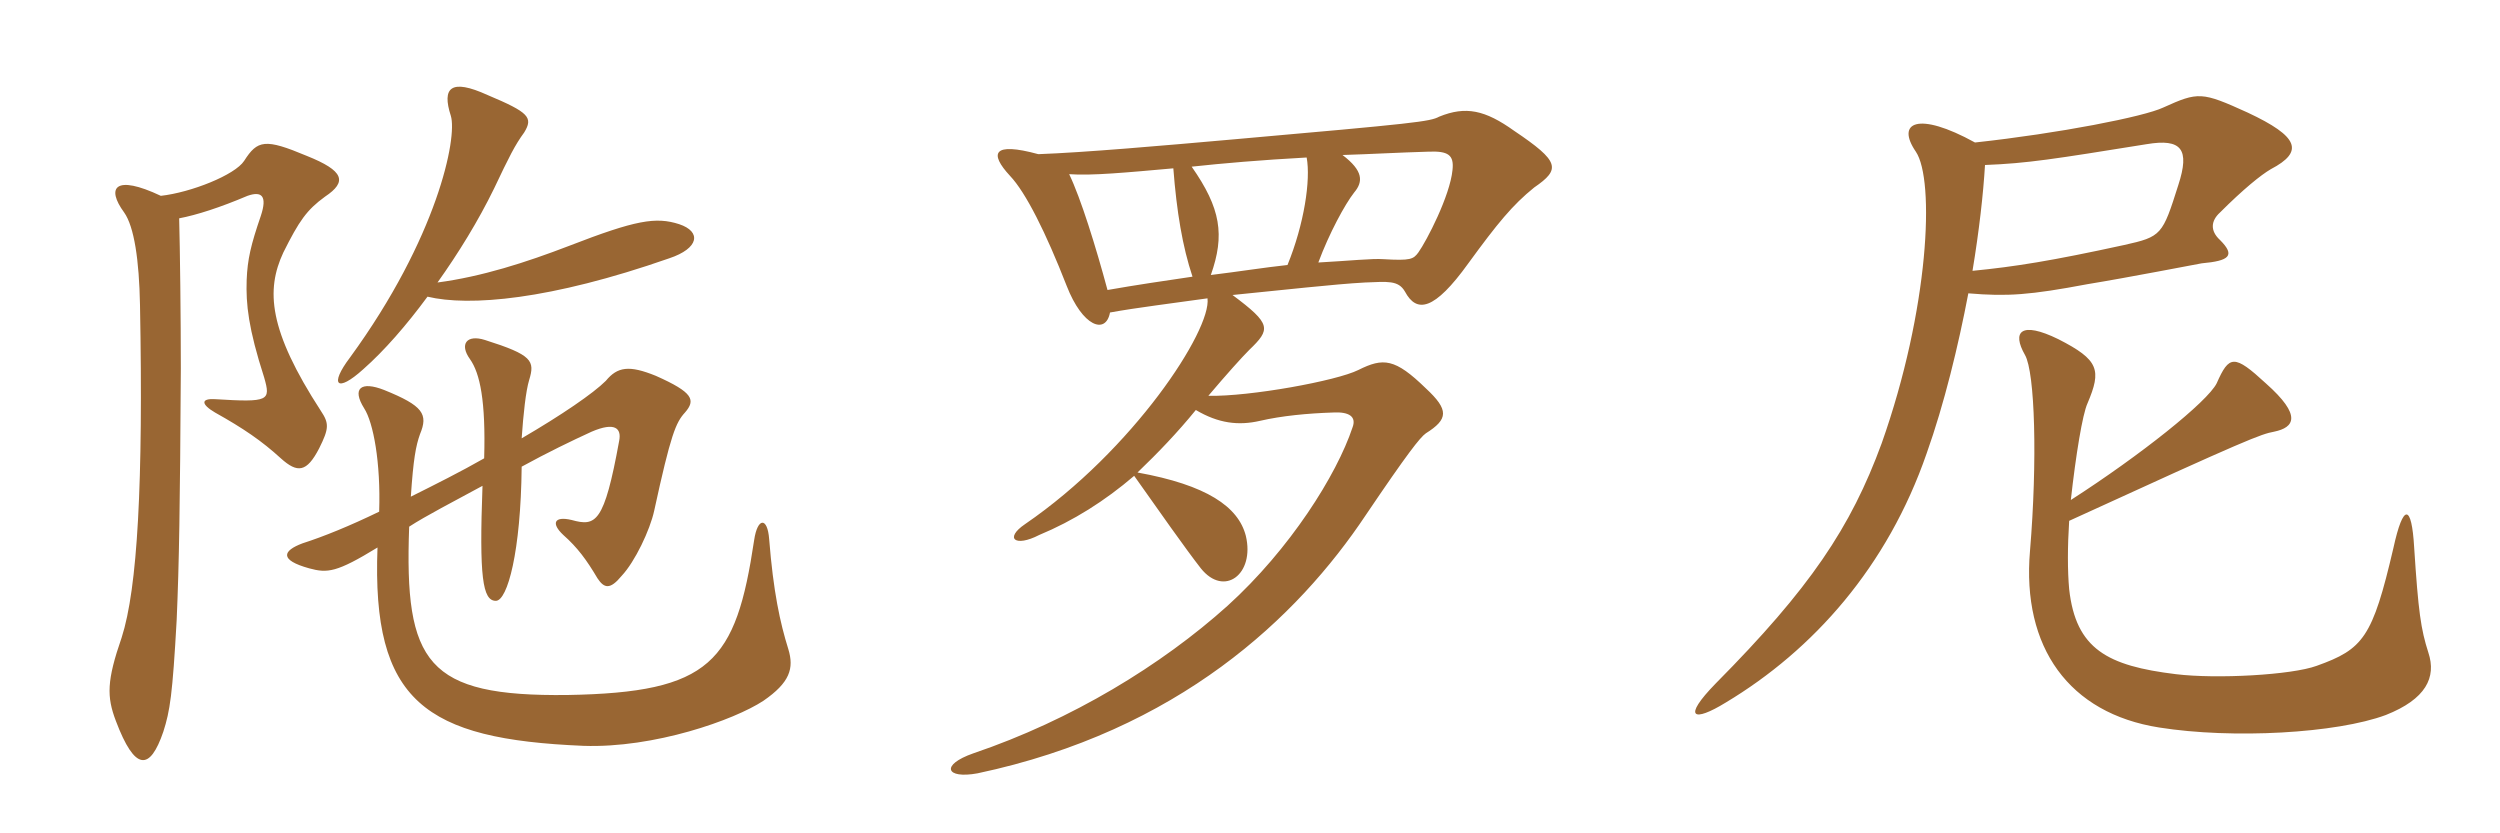 <svg xmlns="http://www.w3.org/2000/svg" xmlns:xlink="http://www.w3.org/1999/xlink" width="450" height="150"><path fill="#996633" padding="10" d="M93.90 78.90C94.20 74.55 94.65 70.35 95.25 68.40C96.30 64.95 95.85 63.90 87.30 61.20C84 60.15 82.65 61.95 84.60 64.65C86.40 67.20 87.45 72.15 87.15 82.50C82.95 84.90 78.45 87.15 73.95 89.40C74.40 82.65 74.85 80.25 75.60 78.15C77.10 74.55 76.20 73.05 69.15 70.20C64.95 68.55 63.30 69.90 65.55 73.50C67.20 76.05 68.55 83.25 68.25 92.10C63 94.65 58.20 96.60 54.45 97.80C50.85 99.15 50.25 100.80 55.65 102.30C58.95 103.20 60.60 103.05 67.95 98.55C66.90 126.30 76.50 133.05 105 134.25C117.75 134.70 132.15 129.60 137.40 126.15C142.20 122.85 142.95 120.30 141.90 116.85C140.40 112.05 139.20 106.50 138.45 97.05C138.15 93 136.35 93.15 135.75 97.20C132.45 119.25 127.95 124.65 102.15 125.10C76.80 125.40 72.75 119.40 73.65 94.80C76.65 92.85 81.60 90.30 86.85 87.45C86.25 103.80 86.85 108.15 89.25 108.15C91.35 108.15 93.75 99.30 93.90 84C98.55 81.45 102.90 79.35 106.50 77.70C110.70 75.90 111.90 77.10 111.45 79.35C108.75 94.20 107.25 94.80 102.90 93.60C99.75 92.85 99.15 94.20 101.40 96.30C103.95 98.55 105.60 100.80 107.55 104.10C108.75 105.90 109.80 106.20 111.90 103.65C114.30 101.10 117 95.40 117.75 91.95C120.75 78.15 121.65 76.05 123.30 74.25C125.25 72 124.80 70.65 118.05 67.65C113.25 65.70 111.15 66 109.05 68.55C106.80 70.80 101.10 74.70 93.90 78.90ZM78.75 50.85C82.50 45.60 86.10 39.75 88.95 33.90C91.65 28.20 92.70 26.10 94.35 23.85C96 21.15 95.25 20.25 87.75 17.10C81.15 14.10 79.50 15.75 81.15 20.85C82.35 24.75 78.75 42.75 63 64.35C59.25 69.30 60.60 70.80 65.40 66.45C69.15 63.15 73.20 58.50 76.95 53.40C84.45 55.20 99 54 120.45 46.50C125.85 44.70 126.30 41.70 122.25 40.35C118.05 39 114.45 39.60 102.45 44.25C94.65 47.25 86.70 49.80 78.75 50.85ZM32.25 39.30C35.40 38.70 39.60 37.35 44.55 35.25C47.10 34.35 48.15 35.25 46.95 38.85C45.15 44.10 44.55 46.65 44.40 50.40C44.25 54.75 44.70 59.10 47.55 67.95C48.75 72.15 48.45 72.45 38.70 71.85C36.15 71.70 36.15 72.75 38.70 74.25C43.80 77.10 47.10 79.35 50.55 82.50C53.55 85.20 55.20 85.05 57.45 80.70C59.25 77.10 59.25 76.20 57.75 73.95C48.30 59.40 47.85 52.20 51 45.45C53.85 39.75 55.20 37.80 58.50 35.40C62.55 32.70 61.95 30.75 55.20 28.05C47.70 24.90 46.35 25.20 43.95 28.95C42.30 31.50 34.35 34.65 28.95 35.25C20.70 31.35 19.05 33.75 22.35 38.25C24.15 40.80 25.05 46.80 25.20 54.90C25.80 87 24.75 105.90 21.90 114.75C19.20 122.55 19.20 125.40 20.85 129.75C24.30 138.90 27 138.75 29.40 131.70C30.60 127.95 31.05 125.10 31.80 111.60C32.25 101.10 32.40 91.65 32.55 66.30C32.55 57.30 32.40 44.70 32.25 39.30ZM276.15 33.75C280.95 30.45 280.80 29.10 272.55 23.55C267.30 19.80 263.85 19.05 259.05 21C257.40 21.90 254.70 22.20 222.45 25.05C208.95 26.25 195.15 27.45 186.90 27.75C178.65 25.50 178.05 27.60 181.80 31.65C184.65 34.65 188.25 41.85 192 51.45C194.85 58.80 199.05 60.30 199.80 56.25C204.75 55.35 211.05 54.60 217.35 53.70C218.10 59.40 204 81 184.50 94.35C180.75 96.90 182.70 98.55 187.05 96.30C193.20 93.75 198.90 90.15 204.15 85.65C208.50 91.80 213.45 98.85 216.15 102.30C220.35 107.55 225.90 103.35 224.25 96.45C222.90 91.20 217.20 87.30 204.75 85.05C208.50 81.45 211.95 77.85 215.25 73.80C219.30 76.20 222.90 76.65 226.80 75.75C230.70 74.85 235.35 74.40 240 74.25C242.85 74.10 244.20 75 243.45 76.95C240.60 85.50 232.20 98.85 220.95 109.05C209.10 119.70 192.90 129.60 175.20 135.60C169.20 137.70 170.25 140.25 175.95 139.20C212.10 131.55 233.55 111.15 245.85 92.70C253.35 81.60 255.60 78.75 256.65 78C260.70 75.45 260.85 73.80 256.65 69.90C251.10 64.50 249 64.35 244.50 66.60C240.60 68.55 225 71.40 217.50 71.25C220.80 67.35 223.50 64.35 224.85 63C228.75 59.25 228.90 58.35 221.85 53.10C231 52.20 240.15 51.15 245.70 50.85C249.75 50.70 251.70 50.40 252.90 52.50C255 56.40 258.15 55.95 264.30 47.40C269.55 40.20 272.25 36.90 276.15 33.75ZM261.45 30.60C261 35.25 256.80 43.35 255.30 45.45C254.40 46.65 253.95 46.95 249 46.65C247.05 46.50 242.85 46.95 237.30 47.25C239.25 42 242.10 36.75 243.75 34.65C245.40 32.70 245.40 30.75 241.65 27.90C246.60 27.75 251.85 27.45 257.10 27.30C260.70 27.15 261.75 27.90 261.45 30.60ZM235.20 28.35C235.95 32.40 234.75 40.35 231.75 47.70C227.55 48.15 222.90 48.90 217.95 49.50C220.50 42.30 219.75 37.50 214.50 30C220.05 29.40 226.95 28.80 235.20 28.35ZM214.65 49.80C209.55 50.55 204.45 51.30 199.35 52.20C197.25 44.40 194.55 35.70 192.45 31.35C196.50 31.65 202.80 31.05 211.20 30.30C211.80 38.10 212.85 44.40 214.65 49.80ZM408.75 30.45C414.75 27.30 413.85 24.60 404.55 20.25C396.30 16.50 395.70 16.50 389.40 19.35C385.95 21 370.65 24 355.50 25.65C345.15 19.95 341.25 22.05 344.85 27.30C348.30 32.40 347.25 55.65 338.70 79.80C333.15 94.95 325.80 105.90 308.85 123C302.70 129.30 304.80 130.05 310.65 126.45C326.40 117 339.75 102 346.80 81.60C349.95 72.75 352.50 62.25 354.30 52.80C361.35 53.40 365.40 53.10 375.75 51.15C383.10 49.95 395.40 47.55 396.30 47.40C401.25 46.95 402.45 46.05 399.60 43.20C397.80 41.55 397.95 39.75 399.60 38.25C403.80 34.05 406.95 31.50 408.75 30.45ZM437.10 117.45C435.75 113.25 435.30 110.10 434.55 98.55C434.10 90.75 432.60 90.45 430.80 98.70C427.05 114.75 425.40 116.85 417 119.85C412.50 121.50 399 122.25 391.65 121.35C379.35 119.85 373.65 116.85 372.45 106.05C372.15 102.75 372.15 98.40 372.45 93.75C404.85 78.90 406.95 78.15 409.35 77.70C412.95 76.95 414.45 74.85 407.85 69C402.15 63.75 401.25 63.90 399 69C397.35 72.30 385.35 81.90 372.75 90C373.65 81.90 374.85 74.55 375.75 72.60C378.30 66.60 377.85 64.80 370.50 61.05C363.75 57.75 362.10 59.70 364.50 63.90C366.30 67.05 366.75 82.95 365.40 99.15C363.90 116.55 372.45 128.40 388.65 130.95C401.85 133.05 420.60 132 429.45 128.70C436.65 125.85 438.60 121.95 437.10 117.45ZM392.10 33.30C389.25 42.30 389.10 42.60 382.35 44.10C369.30 46.95 362.70 48 355.05 48.75C356.25 41.55 357 34.80 357.30 29.70C364.95 29.40 369.60 28.65 386.40 25.95C392.70 24.90 394.20 26.85 392.10 33.30Z"/></svg>